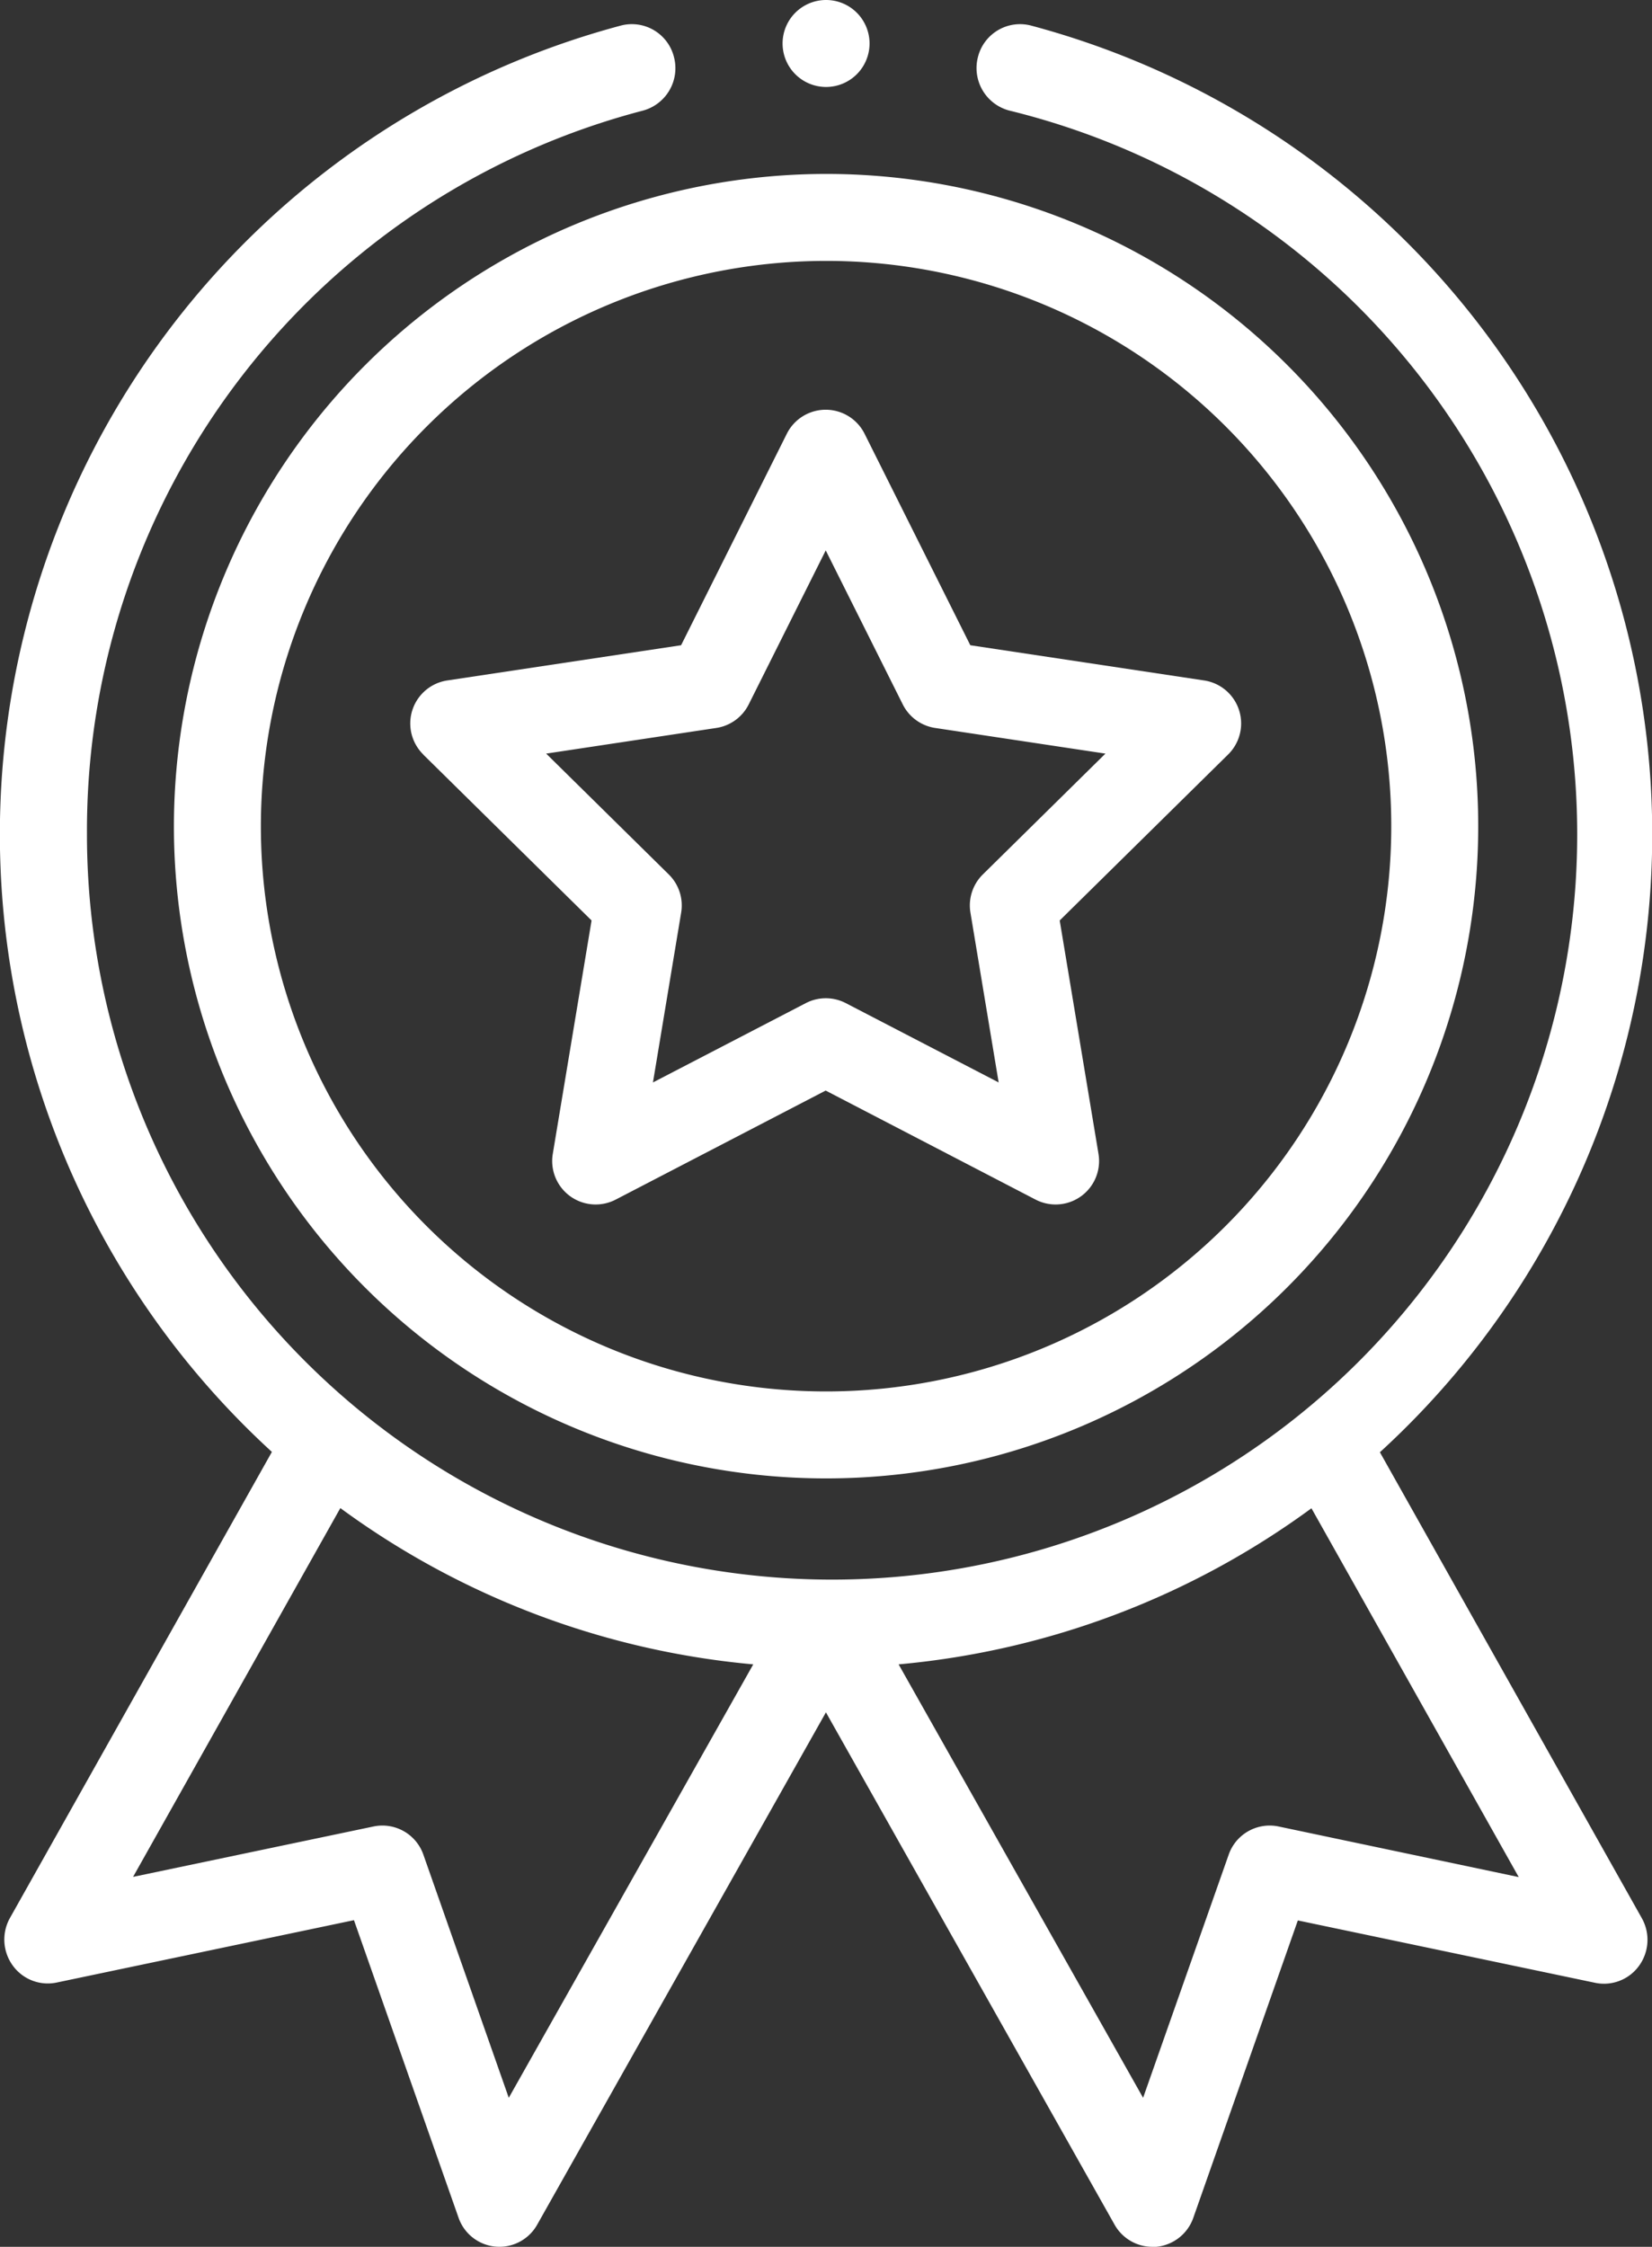 <svg xmlns="http://www.w3.org/2000/svg" width="25.002" height="34" viewBox="0 0 25.002 34">
  <rect x="0" y="0" width="25.002" height="34" fill="#333333" stroke="none"/>
  <g id="_001-medal" data-name="001-medal" transform="translate(-0.5)">
    <path id="Pfad_1073" data-name="Pfad 1073" d="M40.5,49.87A9.87,9.87,0,1,0,50.37,40,9.881,9.881,0,0,0,40.5,49.87Zm9.87-8.554a8.554,8.554,0,1,1-8.554,8.554A8.563,8.563,0,0,1,50.37,41.316Zm0,0" transform="translate(-37.368 -37.368)" fill="#ffffff"/>
    <path id="Pfad_1074" data-name="Pfad 1074" d="M95.1,98.078l2.55,2.513-.587,3.532a.658.658,0,0,0,.952.692l3.178-1.65,3.177,1.65a.658.658,0,0,0,.952-.692l-.587-3.532,2.55-2.513a.658.658,0,0,0-.364-1.119l-3.539-.533-1.6-3.2a.658.658,0,0,0-1.177,0l-1.6,3.2-3.539.533a.658.658,0,0,0-.364,1.119Zm4.437-.4a.658.658,0,0,0,.491-.356l1.166-2.331,1.166,2.331a.658.658,0,0,0,.491.356l2.576.388-1.856,1.829a.659.659,0,0,0-.187.577l.427,2.57-2.313-1.2a.658.658,0,0,0-.606,0l-2.313,1.2.427-2.57a.658.658,0,0,0-.187-.577l-1.856-1.829Zm0,0" transform="translate(-88.197 -86.662)" fill="#ffffff"/>
    <path id="Pfad_1075" data-name="Pfad 1075" d="M181.816.658A.658.658,0,1,1,181.158,0,.658.658,0,0,1,181.816.658Zm0,0" transform="translate(-168.156)" fill="#ffffff"/>
    <path id="Pfad_1076" data-name="Pfad 1076" d="M9.9,5.6A12.667,12.667,0,0,0,4.615,27.185L.651,34.237a.669.669,0,0,0,.041.719.654.654,0,0,0,.665.259l4.5-.944,1.582,4.5a.655.655,0,0,0,1.192.106L13,31.126l4.368,7.752a.657.657,0,0,0,.572.336l.058,0a.66.66,0,0,0,.562-.439l1.582-4.5,4.5.944a.655.655,0,0,0,.665-.259.669.669,0,0,0,.041-.719l-3.964-7.051A12.667,12.667,0,0,0,16.1,5.6a.657.657,0,0,0-.8.479.665.665,0,0,0,.475.808A11.277,11.277,0,1,1,1.816,17.829a11.261,11.261,0,0,1,8.41-10.94.665.665,0,0,0,.475-.808A.657.657,0,0,0,9.9,5.6ZM8.2,36.959,6.908,33.281a.657.657,0,0,0-.754-.428l-3.64.763,3.137-5.581A12.458,12.458,0,0,0,11.9,30.4Zm11.649-4.106a.657.657,0,0,0-.754.428L17.8,36.959,14.1,30.4a12.459,12.459,0,0,0,6.248-2.362l3.137,5.581Zm0,0" transform="translate(0 -5.214)" fill="#ffffff"/>
  </g>
</svg>
